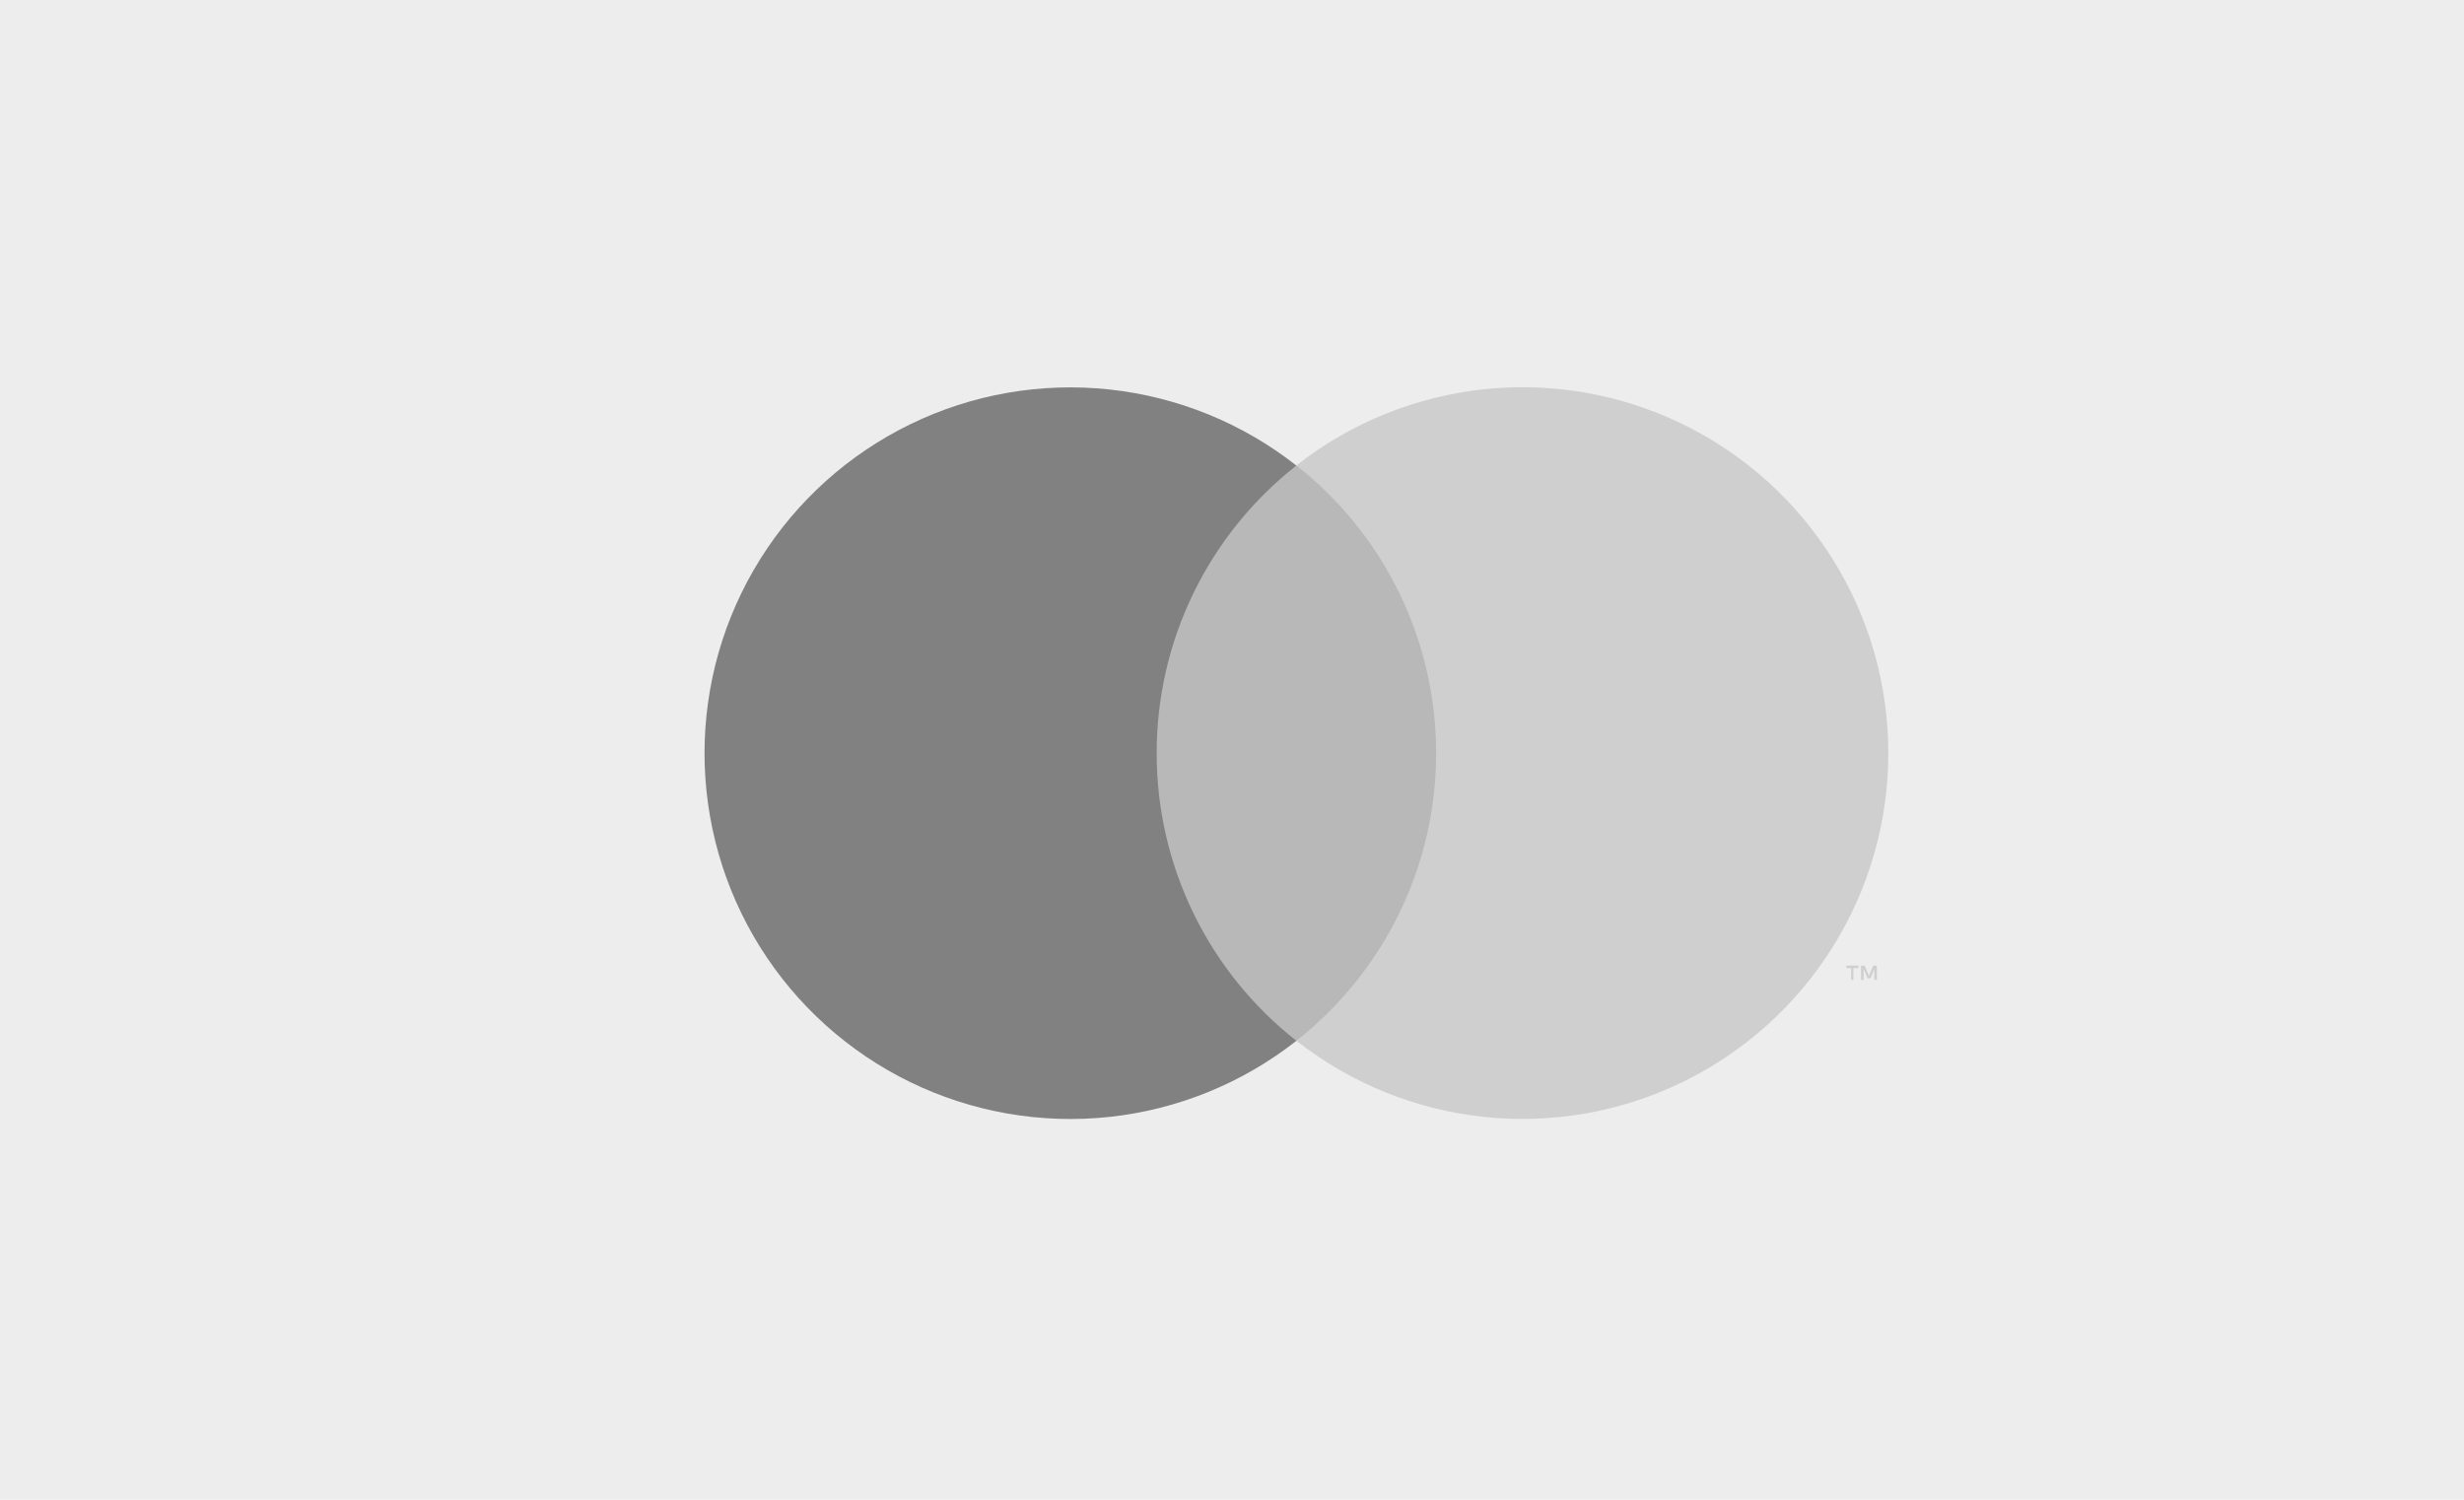 <svg width="69" height="42" viewBox="0 0 69 42" fill="none" xmlns="http://www.w3.org/2000/svg">
<rect width="69" height="42" fill="#EDEDED"/>
<path d="M41.237 13.035H31.374V29.145H41.237V13.035Z" fill="#B8B8B8"/>
<path d="M32.391 21.091C32.389 19.54 32.741 18.009 33.419 16.614C34.097 15.219 35.083 13.996 36.303 13.038C34.792 11.85 32.977 11.112 31.066 10.907C29.155 10.702 27.224 11.038 25.495 11.879C23.767 12.719 22.309 14.028 21.289 15.658C20.269 17.287 19.729 19.171 19.729 21.093C19.729 23.015 20.269 24.898 21.289 26.528C22.309 28.157 23.767 29.467 25.495 30.307C27.224 31.147 29.155 31.484 31.066 31.279C32.977 31.074 34.792 30.335 36.303 29.148C35.083 28.189 34.096 26.966 33.418 25.57C32.74 24.175 32.389 22.643 32.391 21.091V21.091Z" fill="#818181"/>
<path d="M51.901 27.44V27.11H52.043V27.042H51.704V27.11H51.838V27.44H51.901ZM52.558 27.44V27.042H52.455L52.336 27.326L52.216 27.042H52.114V27.44H52.188V27.139L52.299 27.398H52.376L52.487 27.139V27.44H52.558Z" fill="#CFCFCF"/>
<path d="M52.879 21.091C52.879 23.014 52.338 24.897 51.318 26.527C50.298 28.156 48.84 29.466 47.111 30.306C45.382 31.146 43.452 31.482 41.54 31.277C39.629 31.072 37.814 30.333 36.303 29.145C37.523 28.186 38.509 26.963 39.187 25.568C39.865 24.172 40.217 22.641 40.217 21.09C40.217 19.538 39.865 18.007 39.187 16.612C38.509 15.217 37.523 13.994 36.303 13.035C37.814 11.847 39.629 11.108 41.54 10.903C43.452 10.697 45.382 11.034 47.111 11.874C48.84 12.714 50.298 14.024 51.318 15.653C52.338 17.282 52.879 19.166 52.879 21.088V21.091Z" fill="#CFCFCF"/>
</svg>
